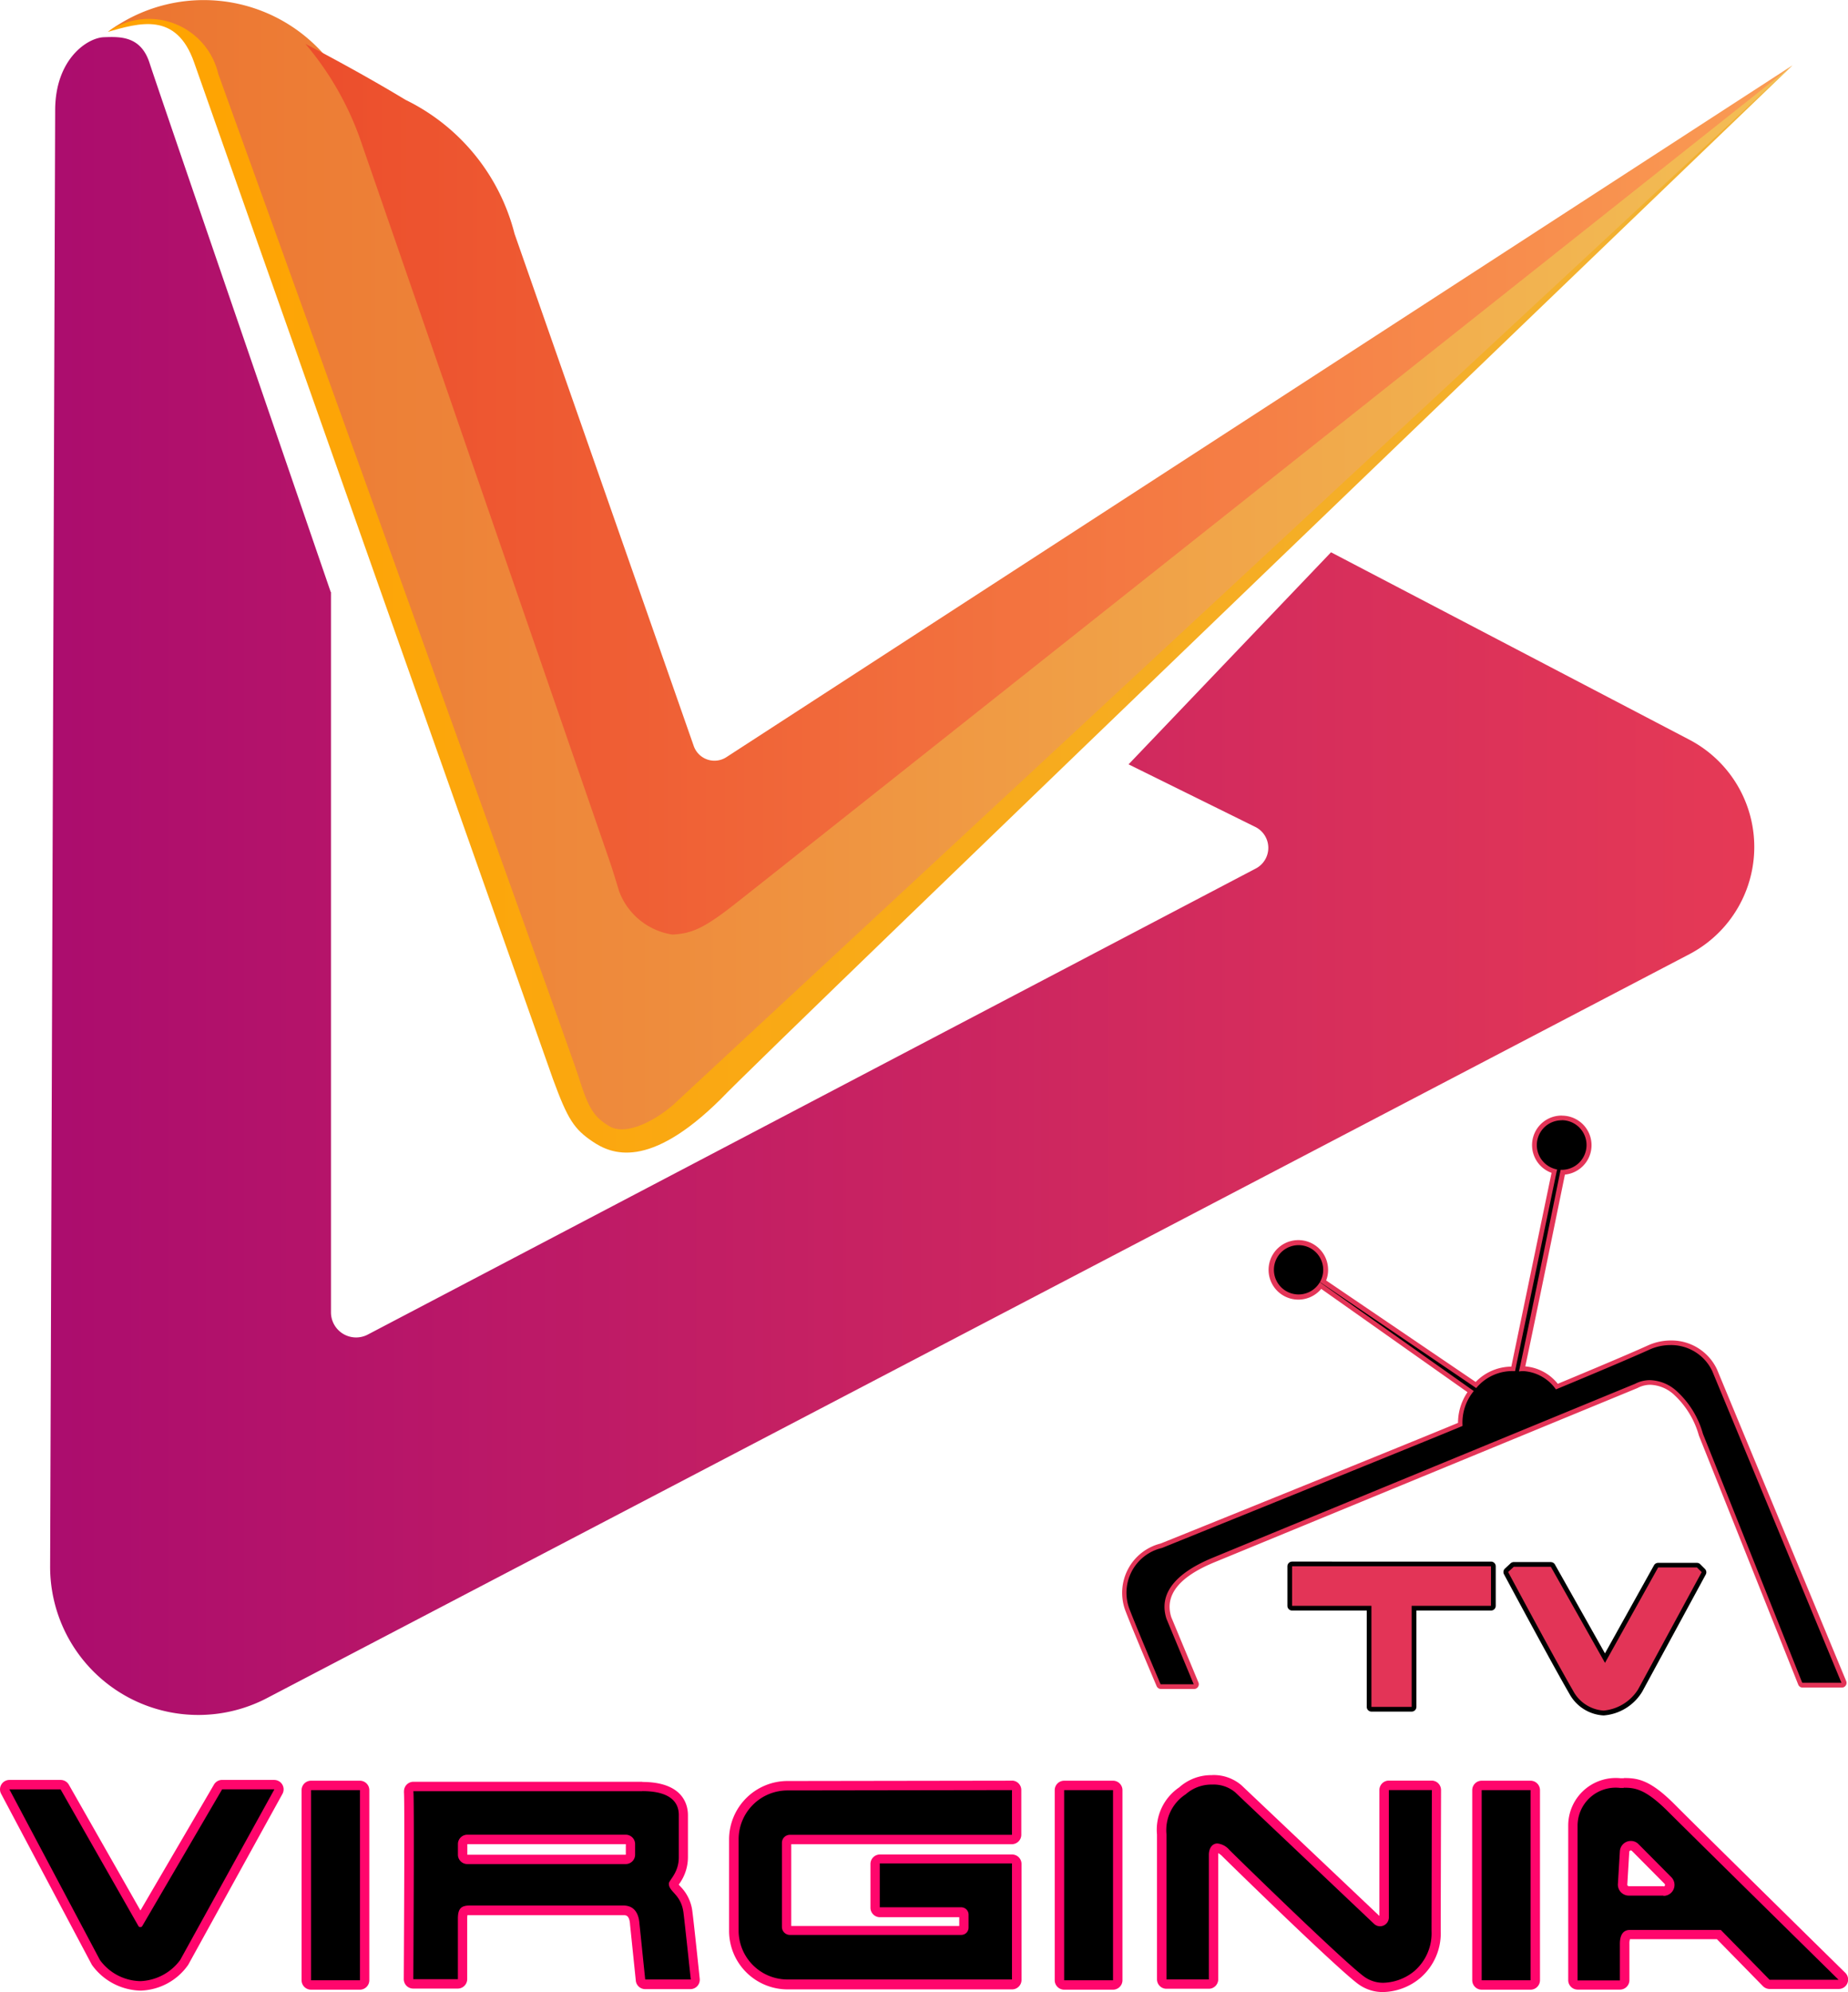 <svg xmlns="http://www.w3.org/2000/svg" xmlns:xlink="http://www.w3.org/1999/xlink" width="50.542" height="54.485" viewBox="0 0 50.542 54.485"><defs><style>.a{fill:url(#a);}.b{fill:url(#b);}.c{fill:url(#c);}.d{fill:url(#d);}.e{fill:#ff066c;}.f{fill:#e33457;}</style><linearGradient id="a" y1="0.5" x2="1" y2="0.5" gradientUnits="objectBoundingBox"><stop offset="0" stop-color="#ab0c6e"/><stop offset="1" stop-color="#e63a55"/></linearGradient><linearGradient id="b" y1="0.5" x2="1" y2="0.5" gradientUnits="objectBoundingBox"><stop offset="0" stop-color="#ffa300"/><stop offset="1" stop-color="#f1b235"/></linearGradient><linearGradient id="c" y1="0.5" x2="1" y2="0.5" gradientUnits="objectBoundingBox"><stop offset="0" stop-color="#ec7431"/><stop offset="1" stop-color="#f3be55"/></linearGradient><linearGradient id="d" y1="0.5" x2="1" y2="0.5" gradientUnits="objectBoundingBox"><stop offset="0" stop-color="#ec4e2c"/><stop offset="1" stop-color="#fa9b54"/></linearGradient></defs><g transform="translate(-0.936 -3.626)"><path class="a" d="M19.206,26.7V46.4a.687.687,0,0,0,1.006.608L44.5,34.26a.638.638,0,0,0-.014-1.137l-3.466-1.712,5.537-5.8,9.8,5.126a3.311,3.311,0,0,1,0,5.867l-38.9,20.346a4.053,4.053,0,0,1-5.932-3.606l.138-39.821c0-1.406.884-1.984,1.33-2s1.013-.039,1.252.707S19.2,26.7,19.2,26.7Z" transform="translate(-9.218 -6.879)"/><path class="b" d="M40.534,36.273C41.768,34.968,69.853,7.992,69.853,7.992L38.7,35.341,27.28,6.824s-2.333-.679-3.5.249c.851-.239,1.874-.564,2.362.842s9.816,27.812,9.816,27.812c.4,1.09.573,1.356,1.083,1.7s1.535.782,3.493-1.154Z" transform="translate(-19.895 -2.576)"/><path class="c" d="M23.78,4.5a4.382,4.382,0,0,1,6,.718c1.712,2.2,4.122,4.638,4.122,4.638l5.852,17.9,8.377-6.694L69.853,5.415l-30.62,28.44c-.564.478-1.31.831-1.74.573s-.573-.507-.831-1.33S26.8,5.645,26.8,5.645A1.948,1.948,0,0,0,23.78,4.5Z" transform="translate(-19.895 0)"/><path class="d" d="M106.361,13.483,77.212,32.4a.6.6,0,0,1-.9-.306l-4.9-14.008a5.616,5.616,0,0,0-2.983-3.662c-1.319-.8-2.736-1.53-2.736-1.53a8.314,8.314,0,0,1,1.558,2.783C67.789,17.222,74,35.209,74,35.209c.1.287.272.861.272.861a1.853,1.853,0,0,0,1.459,1.186c.5-.028.822-.143,1.664-.8S106.361,13.483,106.361,13.483Z" transform="translate(-56.404 -8.068)"/><g transform="translate(0.936 52.315)"><path d="M5.652,387.283a1.537,1.537,0,0,1-1.221-.643L1.952,381.97a.129.129,0,0,1,.115-.188h1.4a.13.13,0,0,1,.112.065l2.069,3.635,2.125-3.637a.129.129,0,0,1,.111-.065H9.31a.131.131,0,0,1,.111.063.129.129,0,0,1,0,.128l-2.573,4.667a1.558,1.558,0,0,1-1.2.645Z" transform="translate(-1.808 -381.651)"/><path class="e" d="M8.437,381.038,5.864,385.7a1.421,1.421,0,0,1-1.086.578,1.4,1.4,0,0,1-1.109-.578l-2.476-4.667h1.4l2.128,3.737a.06.06,0,0,0,.053.031.062.062,0,0,0,.053-.03l2.184-3.739H8.437m0-.258H7.011a.26.26,0,0,0-.223.128l-2.011,3.443-1.958-3.44a.26.26,0,0,0-.225-.13h-1.4a.258.258,0,0,0-.227.38l2.476,4.667.005.009a1.681,1.681,0,0,0,1.332.706,1.643,1.643,0,0,0,1.3-.7l.008-.013,2.573-4.667a.258.258,0,0,0-.226-.382h0Z" transform="translate(-0.936 -380.78)"/></g><g transform="translate(9.184 52.331)"><rect width="1.596" height="5.458" transform="translate(0.129 0.129)"/><path class="e" d="M66.426,381.158v5.2H65.088v-5.2h1.337m0-.258H65.088a.259.259,0,0,0-.258.258v5.2a.259.259,0,0,0,.258.258h1.337a.259.259,0,0,0,.258-.258v-5.2a.259.259,0,0,0-.258-.258Z" transform="translate(-64.83 -380.9)"/></g><g transform="translate(29.781 52.331)"><rect width="1.596" height="5.458" transform="translate(0.129 0.129)"/><path class="e" d="M225.976,381.158v5.2h-1.337v-5.2h1.337m0-.258h-1.337a.259.259,0,0,0-.258.258v5.2a.259.259,0,0,0,.258.258h1.337a.259.259,0,0,0,.258-.258v-5.2a.259.259,0,0,0-.258-.258Z" transform="translate(-224.38 -380.9)"/></g><g transform="translate(41.2 52.331)"><rect width="1.596" height="5.458" transform="translate(0.129 0.129)"/><path class="e" d="M314.426,381.158v5.2h-1.337v-5.2h1.337m0-.258h-1.337a.259.259,0,0,0-.258.258v5.2a.259.259,0,0,0,.258.258h1.337a.259.259,0,0,0,.258-.258v-5.2a.259.259,0,0,0-.258-.258Z" transform="translate(-312.83 -380.9)"/></g><g transform="translate(11.982 52.358)"><path d="M93.994,387.518a.129.129,0,0,1-.128-.116l-.157-1.535c-.027-.372-.232-.372-.309-.372H89.19c-.15,0-.194.01-.194.236v1.65a.129.129,0,0,1-.129.129H87.649a.133.133,0,0,1-.092-.037.13.13,0,0,1-.037-.092c.012-1.948.023-4.89.005-5.112a.11.11,0,0,1,0-.03.129.129,0,0,1,.129-.129h6.264c.977,0,1.123.488,1.123.78v1.148a1.117,1.117,0,0,1-.229.678c-.015.023-.035.05-.043.066.005.04.039.08.1.146a1.026,1.026,0,0,1,.3.621c.037.309.19,1.767.2,1.829a.128.128,0,0,1-.032.1.129.129,0,0,1-.1.043H94Zm-4.871-3.959a.127.127,0,0,0-.128.128v.289a.127.127,0,0,0,.128.128h4.334a.127.127,0,0,0,.128-.128v-.289a.127.127,0,0,0-.128-.128Z" transform="translate(-87.388 -381.981)"/><path class="e" d="M93.025,381.368c.707,0,.994.267.994.651v1.148c.005.435-.272.636-.272.732,0,.23.334.285.4.794.039.311.2,1.827.2,1.827H93.1l-.158-1.535c-.022-.294-.157-.488-.438-.488H88.3c-.25,0-.323.1-.323.365v1.65H86.758s.031-5.142,0-5.142h6.264m-4.789,1.993h4.334a.257.257,0,0,0,.257-.257v-.289a.257.257,0,0,0-.257-.257H88.235a.257.257,0,0,0-.257.257v.289a.257.257,0,0,0,.257.257m4.789-2.251H86.761a.259.259,0,0,0-.258.258.283.283,0,0,0,0,.046c.017.275.005,3.18-.006,5.094a.263.263,0,0,0,.075.183.259.259,0,0,0,.183.076h1.219a.259.259,0,0,0,.258-.258v-1.65a.712.712,0,0,1,.006-.1.492.492,0,0,1,.058,0h4.21c.065,0,.161,0,.179.248v.008l.158,1.535a.258.258,0,0,0,.257.232h1.234a.257.257,0,0,0,.257-.285c-.006-.062-.159-1.522-.2-1.832a1.157,1.157,0,0,0-.329-.691c-.014-.015-.032-.035-.045-.052h0a1.245,1.245,0,0,0,.252-.753v-1.145c0-.274-.123-.909-1.252-.909h0Zm-.457,1.995H88.235v-.288H92.57v.288h0Z" transform="translate(-86.5 -381.11)"/></g><g transform="translate(20.876 52.328)"><path d="M157.878,387.34a1.469,1.469,0,0,1-1.468-1.468v-2.5a1.469,1.469,0,0,1,1.468-1.468l6.14-.009a.136.136,0,0,1,.092.037.128.128,0,0,1,.037.092v1.224a.129.129,0,0,1-.129.129h-6.073a.091.091,0,0,0-.09.09v2.3a.091.091,0,0,0,.09.09h4.681a.076.076,0,0,0,.076-.076v-.345a.076.076,0,0,0-.076-.076H160.4a.129.129,0,0,1-.129-.129v-1.2a.129.129,0,0,1,.129-.129h3.615a.129.129,0,0,1,.129.129v3.174a.129.129,0,0,1-.129.129Z" transform="translate(-156.28 -381.768)"/><path class="e" d="M163.137,381.139v1.224h-6.073a.219.219,0,0,0-.219.219v2.3a.219.219,0,0,0,.219.219h4.681a.2.2,0,0,0,.205-.205v-.345a.2.2,0,0,0-.205-.205h-2.223v-1.2h3.615v3.174H157a1.338,1.338,0,0,1-1.339-1.339v-2.5A1.338,1.338,0,0,1,157,381.149h.143l6-.009m0-.258h0l-6,.009H157a1.6,1.6,0,0,0-1.6,1.6v2.5a1.6,1.6,0,0,0,1.6,1.6h6.14a.259.259,0,0,0,.258-.258v-3.174a.259.259,0,0,0-.258-.258h-3.615a.259.259,0,0,0-.258.258v1.2a.259.259,0,0,0,.258.258h2.17v.239H157.1V382.62h6.034a.259.259,0,0,0,.258-.258v-1.224a.258.258,0,0,0-.258-.258h0Z" transform="translate(-155.4 -380.88)"/></g><g transform="translate(32.58 52.176)"><path d="M253.131,386.406a1.01,1.01,0,0,1-.594-.186c-.531-.378-3.371-3.146-3.71-3.486-.124-.124-.205-.137-.235-.137-.1,0-.1.164-.1.182v3.407a.129.129,0,0,1-.129.129H247.2a.129.129,0,0,1-.129-.129v-3.963a1.294,1.294,0,0,1,.567-1.194,1.179,1.179,0,0,1,.812-.3,1.048,1.048,0,0,1,.716.245l3.8,3.6a.108.108,0,0,0,.075.031.112.112,0,0,0,.114-.112v-3.484a.129.129,0,0,1,.129-.129h1.176a.133.133,0,0,1,.092.037.126.126,0,0,1,.037.092s-.009,3.22-.009,3.859a1.493,1.493,0,0,1-.523,1.193,1.528,1.528,0,0,1-.924.347h0Z" transform="translate(-246.94 -380.597)"/><path class="e" d="M247.569,379.961a.914.914,0,0,1,.625.208l3.8,3.6a.236.236,0,0,0,.164.067.241.241,0,0,0,.243-.241v-3.484h1.176s-.009,3.22-.009,3.859a1.364,1.364,0,0,1-.48,1.1,1.39,1.39,0,0,1-.837.312.876.876,0,0,1-.519-.163c-.524-.373-3.378-3.155-3.693-3.471a.5.5,0,0,0-.327-.176c-.142,0-.234.128-.234.311v3.407h-1.159v-3.963a1.169,1.169,0,0,1,.525-1.1,1.059,1.059,0,0,1,.723-.266m0-.258h0a1.311,1.311,0,0,0-.9.334,1.4,1.4,0,0,0-.608,1.288v3.963a.259.259,0,0,0,.258.258h1.159a.259.259,0,0,0,.258-.258V381.88a.184.184,0,0,1,0-.043.446.446,0,0,1,.115.089c.192.192,3.167,3.1,3.726,3.5a1.131,1.131,0,0,0,.669.21,1.64,1.64,0,0,0,1.011-.381,1.611,1.611,0,0,0,.564-1.287c0-.63.009-3.825.009-3.857a.263.263,0,0,0-.075-.183.257.257,0,0,0-.183-.076H252.4a.259.259,0,0,0-.258.258v3.444l-3.77-3.572a1.164,1.164,0,0,0-.8-.281h0Z" transform="translate(-246.06 -379.7)"/></g><g transform="translate(43.822 52.265)"><path d="M334.269,386.913a.129.129,0,0,1-.129-.129V382.56a1.168,1.168,0,0,1,1.295-1.17h.1c.349,0,.666.05,1.306.691.68.68,4.622,4.557,4.662,4.6a.129.129,0,0,1-.092.221h-1.886a.127.127,0,0,1-.092-.039l-1.3-1.323H335.7c-.043,0-.143,0-.143.25v1a.129.129,0,0,1-.129.129H334.27Zm1.455-3.811a.172.172,0,0,0-.173.161l-.054.893a.168.168,0,0,0,.046.128.17.17,0,0,0,.125.054l.948,0a.172.172,0,0,0,.121-.293l-.893-.9A.166.166,0,0,0,335.724,383.1Z" transform="translate(-334.011 -381.261)"/><path class="e" d="M334.661,380.648c.309,0,.591.03,1.215.653.688.688,4.662,4.6,4.662,4.6h-1.886l-1.334-1.363h-2.489c-.2,0-.272.165-.272.38v1H333.4v-4.224a1.041,1.041,0,0,1,1.166-1.04h.1m1.083,2.952a.3.3,0,0,0,.213-.513l-.893-.9a.292.292,0,0,0-.212-.089.3.3,0,0,0-.3.283l-.054.893a.3.3,0,0,0,.3.319l.948,0h0m-1.083-3.211h-.1a1.3,1.3,0,0,0-1.424,1.3v4.224a.259.259,0,0,0,.258.258h1.158a.259.259,0,0,0,.258-.258v-1a.378.378,0,0,1,.015-.121h2.378l1.259,1.285a.261.261,0,0,0,.185.077h1.886a.258.258,0,0,0,.181-.442c-.04-.039-3.98-3.915-4.66-4.6s-1.019-.728-1.4-.728h0Zm1.083,3.211v-.258l-.948,0a.042.042,0,0,1-.043-.045l.054-.893a.043.043,0,0,1,.044-.04.039.039,0,0,1,.028.013l.893.9a.044.044,0,0,1,.009.046.038.038,0,0,1-.039.026v.258h0Z" transform="translate(-333.14 -380.39)"/></g><g transform="translate(42.054 46.346)"><path class="f" d="M322.615,339.121a1.089,1.089,0,0,1-.887-.567c-.532-.922-1.77-3.234-1.782-3.257a.063.063,0,0,1,.013-.077l.154-.143a.06.06,0,0,1,.044-.017h1.013a.067.067,0,0,1,.057.032l1.425,2.529,1.4-2.51a.064.064,0,0,1,.057-.034h1.061a.061.061,0,0,1,.045.019l.129.129a.065.065,0,0,1,.012.076l-1.735,3.2a1.3,1.3,0,0,1-1,.62Z" transform="translate(-319.875 -334.993)"/><path d="M320.74,334.672l1.482,2.63,1.454-2.61h1.061l.129.129-1.735,3.2a1.248,1.248,0,0,1-.946.586,1.021,1.021,0,0,1-.833-.538c-.536-.928-1.779-3.252-1.779-3.252l.154-.143h1.013m0-.129h-1.013a.13.13,0,0,0-.088.035l-.154.143a.13.13,0,0,0-.026.155c.013.023,1.25,2.337,1.78,3.254a.027.027,0,0,0,.005.008,1.137,1.137,0,0,0,.94.6,1.354,1.354,0,0,0,1.051-.642l.008-.013,1.735-3.2a.129.129,0,0,0-.022-.152l-.129-.129a.128.128,0,0,0-.092-.037h-1.061a.129.129,0,0,0-.112.066l-1.341,2.409-1.368-2.43a.131.131,0,0,0-.112-.066h0Z" transform="translate(-319.444 -334.54)"/></g><g transform="translate(36.145 46.338)"><path class="f" d="M276.4,338.954a.064.064,0,0,1-.065-.065v-2.7h-2.106a.064.064,0,0,1-.065-.065v-1.081a.064.064,0,0,1,.065-.065h5.441a.064.064,0,0,1,.065.065v1.081a.064.064,0,0,1-.065.065H277.57v2.7a.064.064,0,0,1-.065.065h-1.1Z" transform="translate(-274.105 -334.915)"/><path d="M279.239,334.609v1.081h-2.17v2.764h-1.1V335.69H273.8v-1.081h5.441m0-.129H273.8a.129.129,0,0,0-.129.129v1.081a.129.129,0,0,0,.129.129h2.041v2.635a.129.129,0,0,0,.129.129h1.1a.129.129,0,0,0,.129-.129v-2.635h2.041a.129.129,0,0,0,.129-.129v-1.081a.129.129,0,0,0-.129-.129h0Z" transform="translate(-273.67 -334.48)"/></g><g transform="translate(31.612 34.139)"><path d="M240.045,256.022a.065.065,0,0,1-.059-.039c-.006-.015-.634-1.49-.852-2.058a1.316,1.316,0,0,1,.927-1.757c.075-.031,7.466-3.018,8.176-3.319a1.441,1.441,0,0,1,.283-.9l-4.1-2.9a.739.739,0,1,1,.138-.426.722.722,0,0,1-.07.309l4.179,2.838a1.322,1.322,0,0,1,1.02-.442l1.126-5.4a.738.738,0,1,1,.226.03c-.071.346-.866,4.241-1.11,5.373h.043a1.236,1.236,0,0,1,.908.491c.288-.119,1.86-.773,2.5-1.064a1.467,1.467,0,0,1,.609-.134,1.309,1.309,0,0,1,1.2.747l3.535,8.527a.065.065,0,0,1-.061.089h-1.072a.061.061,0,0,1-.059-.041c-.023-.059-2.366-5.938-2.716-6.809a2.446,2.446,0,0,0-.726-1.17l-.012-.009a1.07,1.07,0,0,0-.652-.253.814.814,0,0,0-.377.093c-.112.046-10.7,4.41-11.566,4.765-1.011.414-1.42.948-1.217,1.584l.744,1.788a.065.065,0,0,1-.061.089h-.906Z" transform="translate(-238.981 -240.407)"/><path class="f" d="M250.6,240.106a.679.679,0,1,1,0,1.358l-.031,0c0,.012,0,.022-.005.035s-.9,4.425-1.133,5.479a.812.812,0,0,1,.124-.009,1.178,1.178,0,0,1,.887.5s1.836-.76,2.546-1.083a1.4,1.4,0,0,1,.584-.129,1.246,1.246,0,0,1,1.145.71l3.533,8.525h-1.072s-2.362-5.929-2.716-6.809a2.47,2.47,0,0,0-.755-1.2,1.131,1.131,0,0,0-.693-.267.879.879,0,0,0-.407.1s-10.687,4.4-11.562,4.762-1.5.9-1.255,1.664l.746,1.793h-.906s-.631-1.482-.851-2.056a1.258,1.258,0,0,1,.889-1.673s7.843-3.171,8.22-3.338a1.361,1.361,0,0,1,.307-.954l-4.21-2.976a.674.674,0,1,1,.092-.334.665.665,0,0,1-.089.329l4.273,2.9.022-.025a1.285,1.285,0,0,1,1.041-.438l1.14-5.472.012-.044a.678.678,0,0,1,.124-1.345m0-.129a.807.807,0,0,0-.278,1.566l-1.1,5.3a1.376,1.376,0,0,0-.975.42l-4.09-2.777a.771.771,0,0,0,.054-.284.814.814,0,1,0-.188.515l4,2.825a1.5,1.5,0,0,0-.259.84c-.9.38-8.059,3.273-8.134,3.3a1.391,1.391,0,0,0-.962,1.84c.218.569.847,2.045.853,2.06a.13.13,0,0,0,.119.079h.906a.128.128,0,0,0,.107-.058.127.127,0,0,0,.012-.121l-.744-1.788c-.187-.6.212-1.1,1.183-1.5.865-.355,11.455-4.718,11.562-4.762l.01-.005a.756.756,0,0,1,.347-.087,1.012,1.012,0,0,1,.611.238l.012.01a2.4,2.4,0,0,1,.707,1.144c.35.87,2.692,6.749,2.716,6.809a.129.129,0,0,0,.12.081h1.072a.13.13,0,0,0,.107-.057.127.127,0,0,0,.012-.121l-3.533-8.526a1.375,1.375,0,0,0-1.265-.79,1.536,1.536,0,0,0-.636.141c-.611.278-2.076.887-2.453,1.044a1.271,1.271,0,0,0-.889-.476c.253-1.183.975-4.709,1.084-5.246a.808.808,0,0,0-.076-1.612h0Z" transform="translate(-238.564 -239.98)"/></g></g></svg>